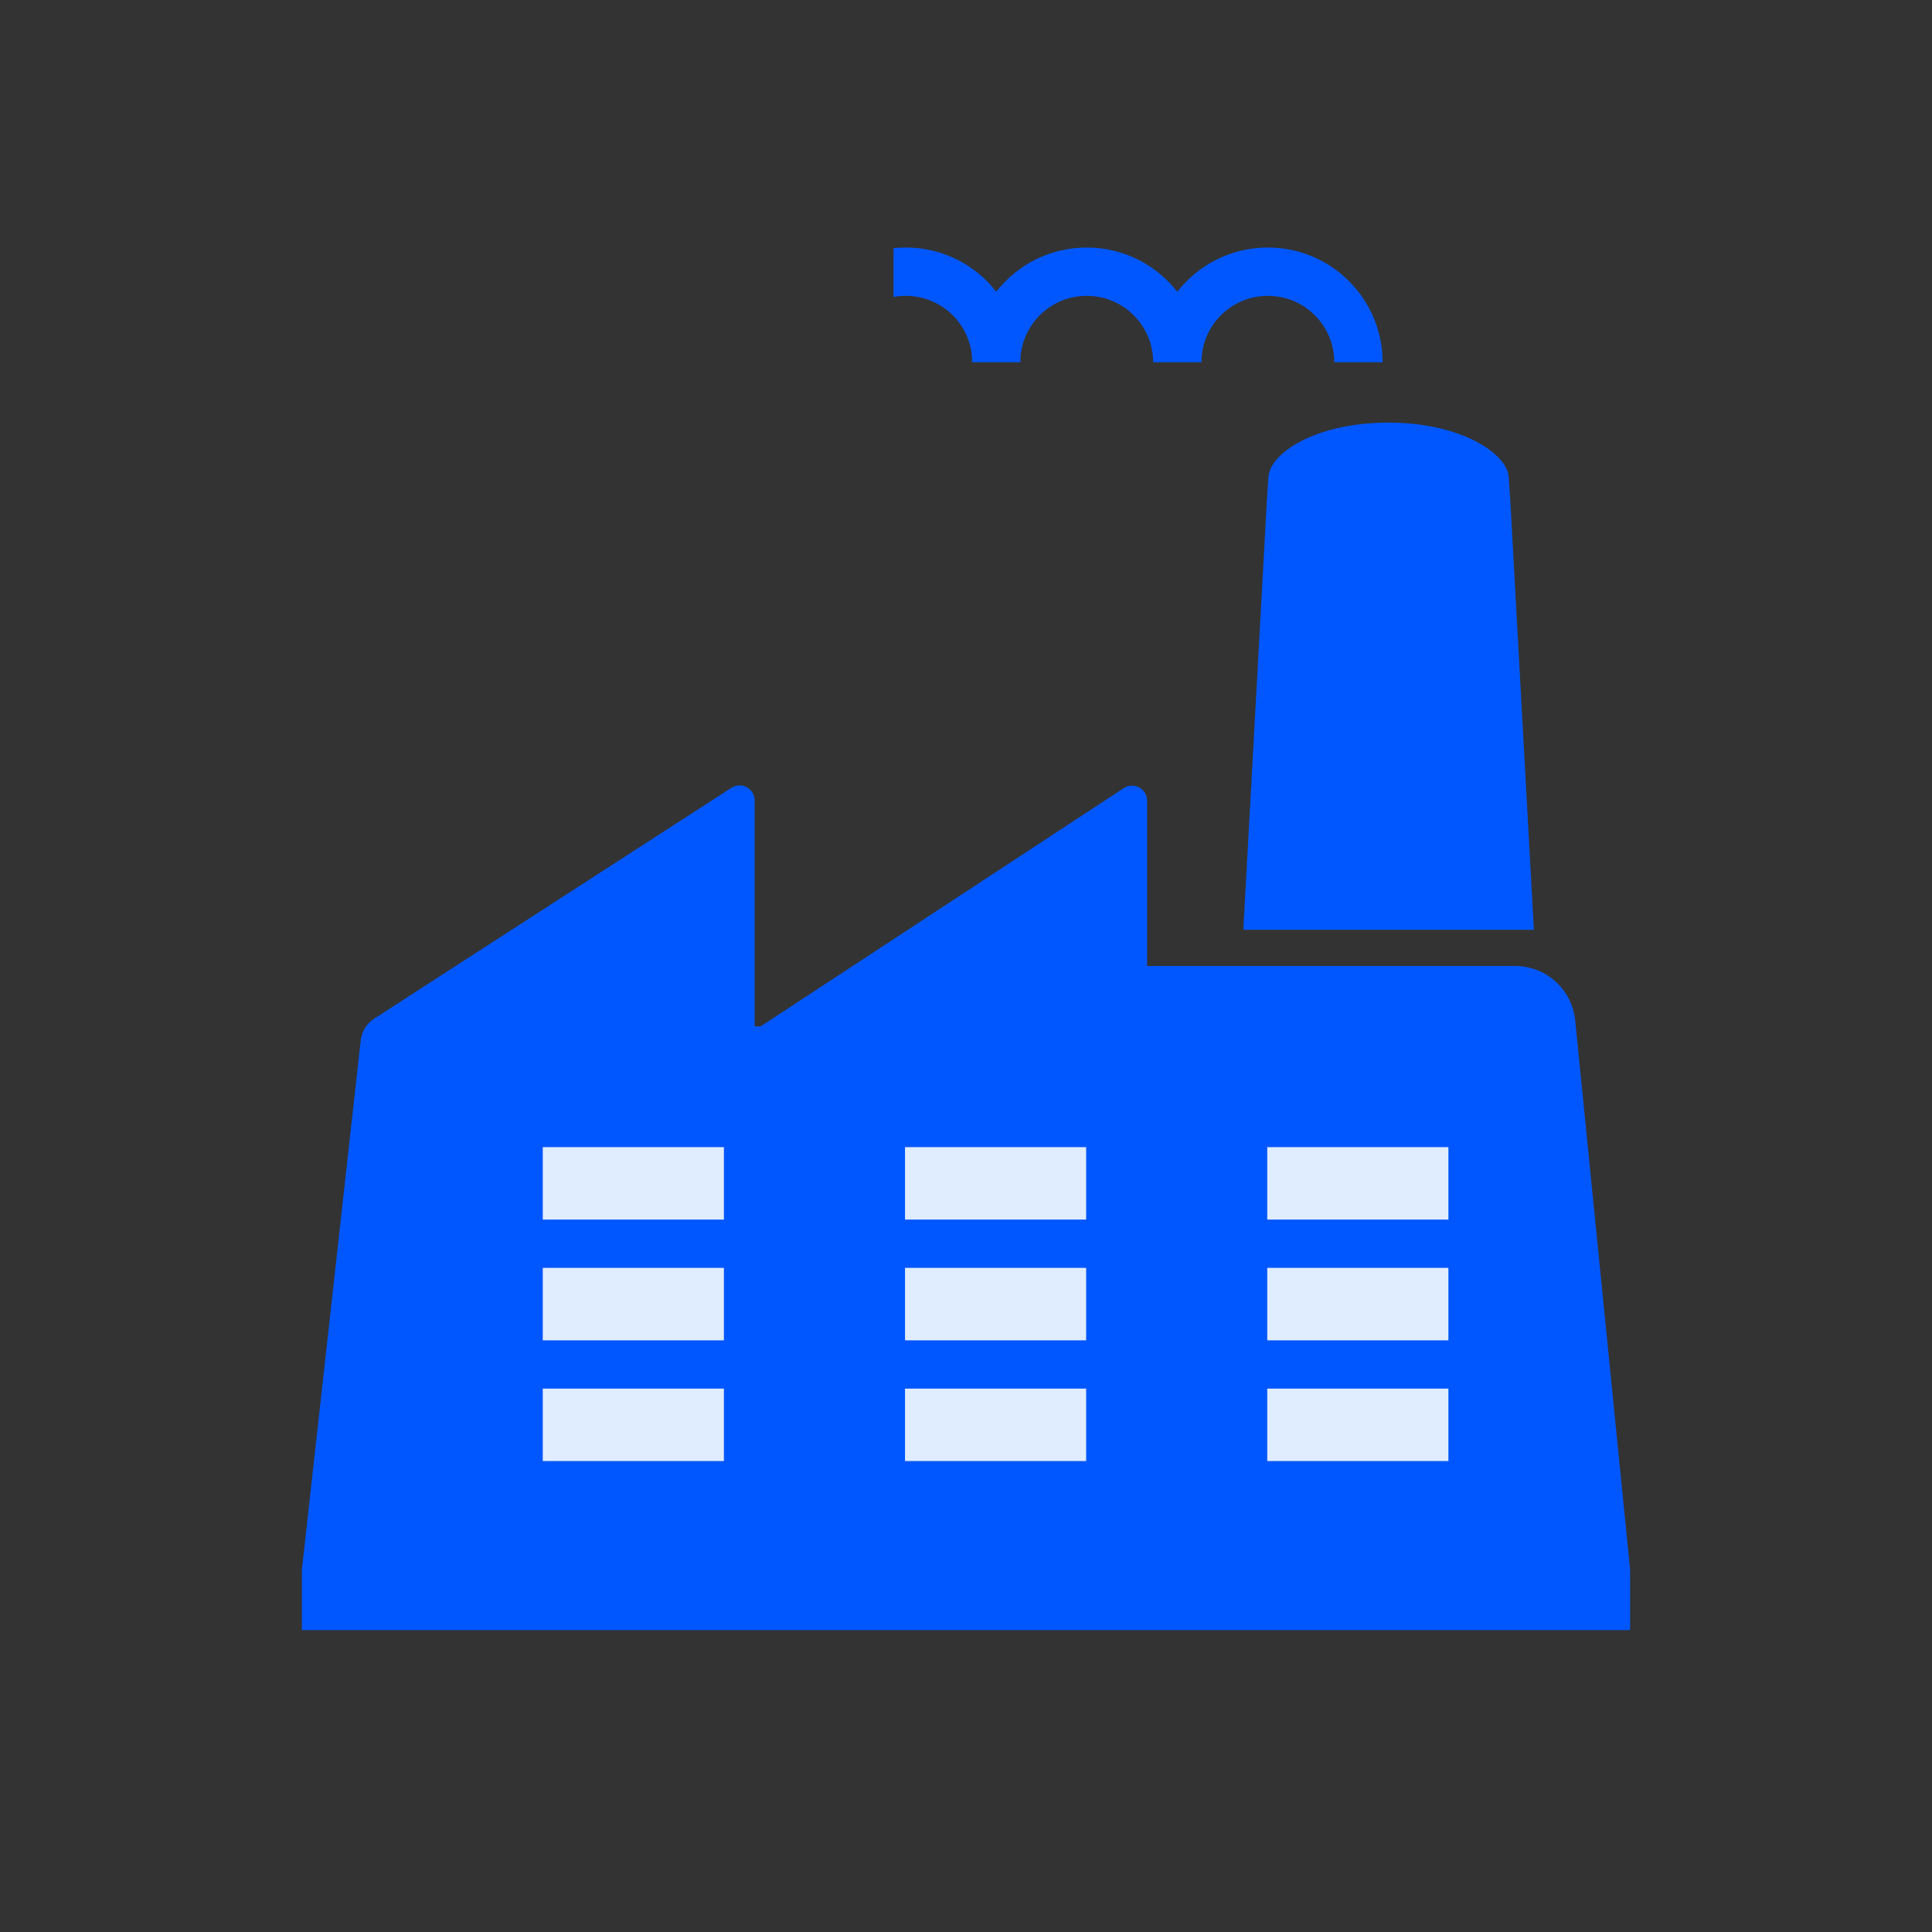<svg width="32" height="32" viewBox="0 0 32 32" fill="none" xmlns="http://www.w3.org/2000/svg">
<rect x="0" y="0" width="32" height="32" fill="#333333" stroke="none"/>
<path fill-rule="evenodd" clip-rule="evenodd" d="M26.031 24.999H6.469V18.399H26.031V24.999Z" fill="#E0ECFF"/>
<path fill-rule="evenodd" clip-rule="evenodd" d="M6.199 16.871C6.073 16.953 5.99 17.087 5.974 17.236L5 26V27H27V26L26.09 16.9C26.039 16.389 25.609 16 25.095 16L19 16V13.263C19 13.064 18.779 12.945 18.613 13.054L12.602 16.998L12.597 17H12.51C12.505 17 12.5 16.995 12.5 16.99V13.259C12.5 13.061 12.281 12.942 12.114 13.049L6.199 16.871ZM23.99 19H20.99V20.2H23.99V19ZM23.99 23H20.99V24.2H23.99V23ZM20.99 21H23.99V22.2H20.99V21ZM11.99 23H8.99V24.2H11.99V23ZM8.99 19H11.99V20.2H8.99V19ZM11.99 21H8.99V22.2H11.99V21ZM14.99 23H17.99V24.2H14.99V23ZM17.99 19H14.99V20.2H17.99V19ZM14.99 21H17.99V22.2H14.99V21Z" fill="#0157FF"/>
<path d="M25.406 15.4H20.593L20.982 8.317L21.009 7.9C21.038 7.5 21.796 7 22.999 7C24.203 7 24.964 7.515 24.989 7.9L25.016 8.303L25.406 15.4Z" fill="#0157FF"/>
<path d="M22.9 6C22.9 4.95 22.049 4.1 21 4.1C20.39 4.1 19.847 4.387 19.5 4.833C19.152 4.387 18.61 4.1 18 4.1C17.391 4.1 16.849 4.386 16.501 4.831C16.154 4.386 15.612 4.1 15.003 4.1C14.934 4.1 14.867 4.103 14.8 4.11V4.918C14.866 4.906 14.934 4.9 15.003 4.9C15.588 4.9 16.066 5.356 16.101 5.933C16.1 5.955 16.1 5.977 16.1 6H16.903C16.903 5.977 16.902 5.955 16.902 5.933C16.936 5.356 17.415 4.9 18 4.9C18.607 4.9 19.1 5.392 19.1 6H19.9C19.9 5.392 20.392 4.9 21 4.9C21.607 4.9 22.1 5.392 22.1 6H22.9Z" fill="#0157FF"/>
</svg>
